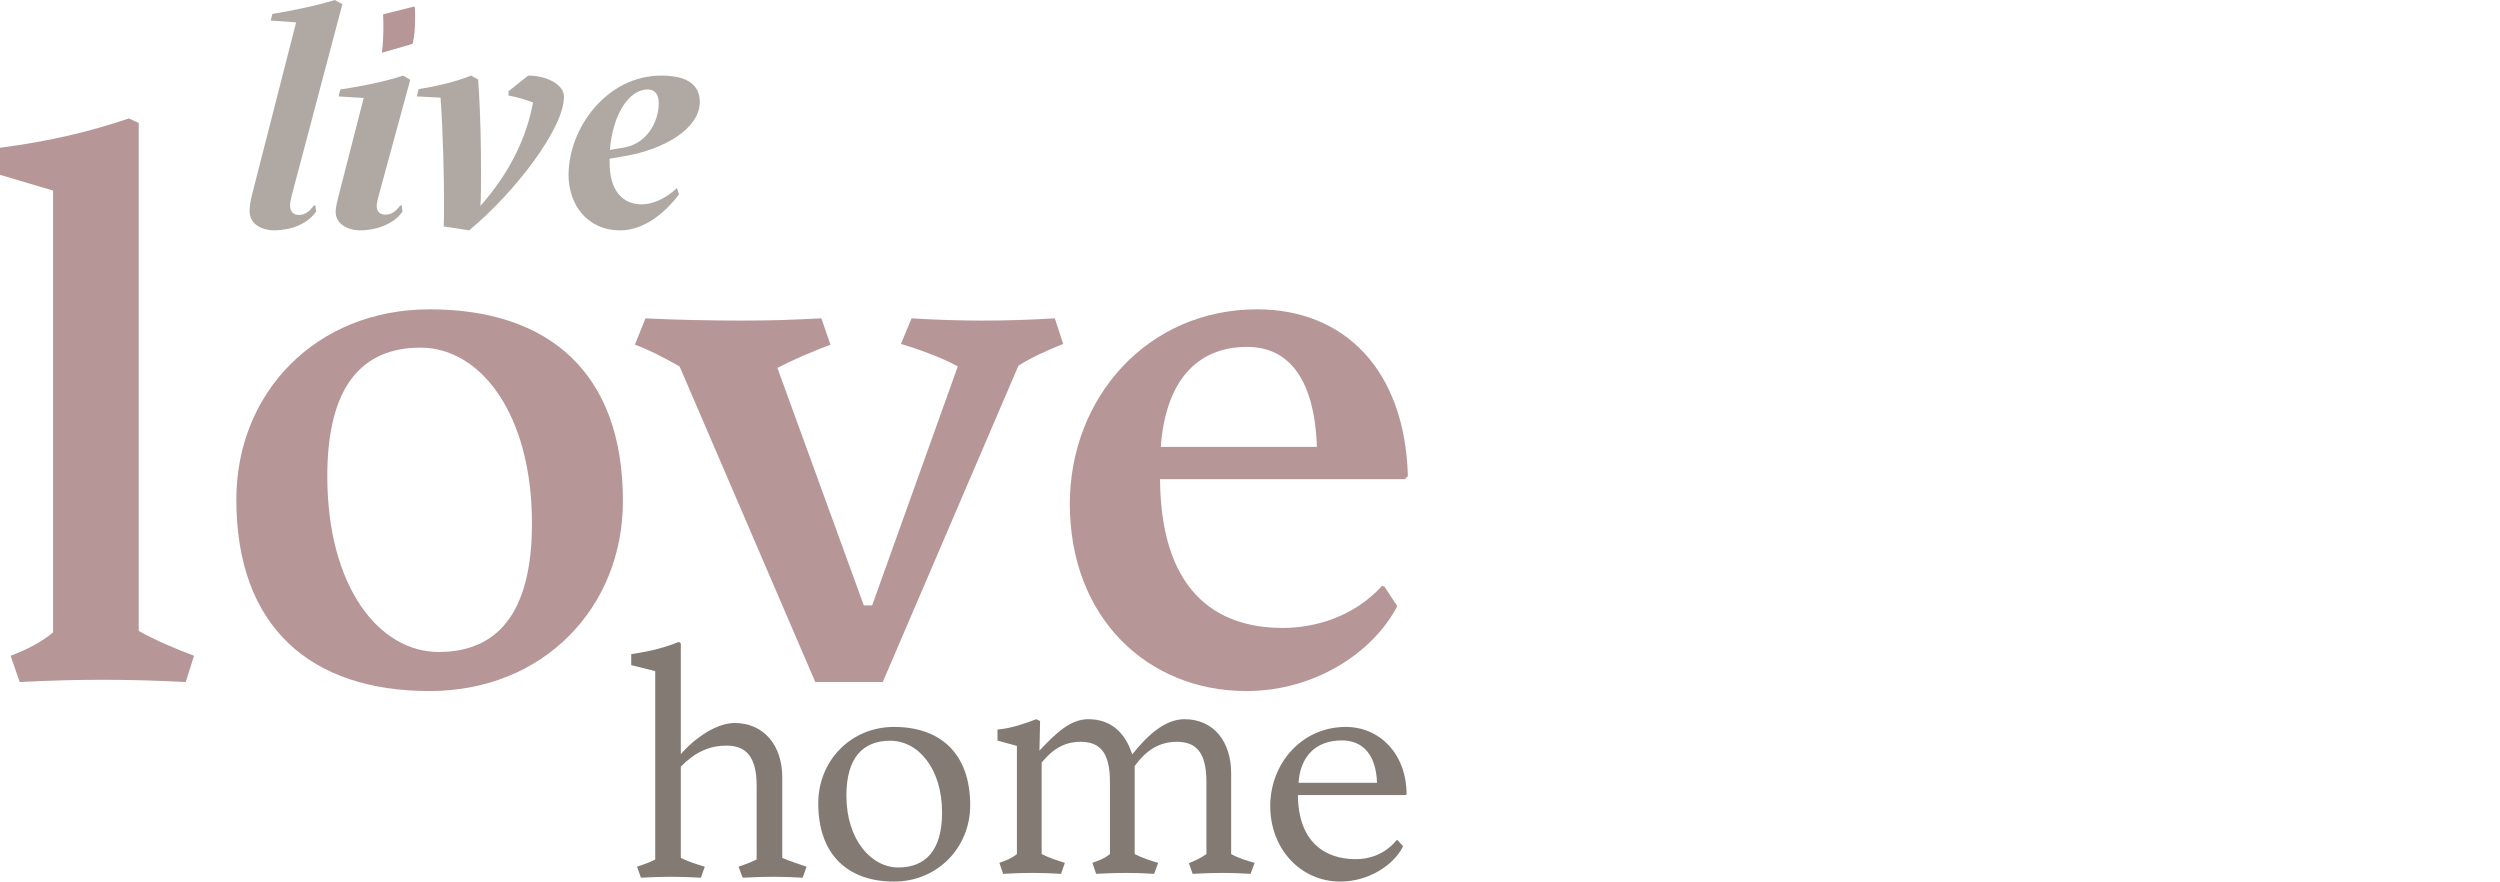 <?xml version="1.0" encoding="UTF-8"?>
<svg xmlns="http://www.w3.org/2000/svg" xmlns:xlink="http://www.w3.org/1999/xlink" width="190px" height="67px" viewBox="0 0 190 67" version="1.1">
  <title>logo</title>
  <g id="logo" stroke="none" stroke-width="1" fill="none" fill-rule="evenodd">
    <g id="Group-3">
      <g id="Group" transform="translate(47.973, 48.781)" fill="#837B73" fill-rule="nonzero">
        <path d="M13.326,17.089 C12.735,16.874 12.144,16.707 11.478,16.42 L11.478,10.277 C11.478,7.839 10.05,6.166 7.858,6.166 C6.478,6.166 4.828,7.314 3.769,8.533 L3.769,0.12 L3.621,0 C2.611,0.406 1.626,0.693 0,0.932 L0,1.769 L1.823,2.223 L1.823,16.539 C1.33,16.802 0.911,16.922 0.443,17.089 L0.739,17.925 C1.576,17.878 2.291,17.854 3.03,17.854 C3.793,17.854 4.434,17.878 5.296,17.925 L5.591,17.089 C5.025,16.922 4.36,16.707 3.769,16.42 L3.769,9.489 C4.803,8.413 5.912,7.887 7.242,7.887 C8.67,7.887 9.533,8.652 9.533,10.946 L9.533,16.539 C9.04,16.778 8.646,16.922 8.153,17.089 L8.473,17.925 C9.335,17.878 10.05,17.854 10.789,17.854 C11.552,17.854 12.193,17.878 13.03,17.925 L13.326,17.089 Z" id="Path"></path>
        <path d="M19.977,18.219 C23.259,18.219 25.763,15.654 25.763,12.412 C25.763,8.517 23.526,6.465 19.977,6.465 C16.694,6.465 14.214,9.03 14.214,12.272 C14.214,16.144 16.427,18.219 19.977,18.219 Z M20.293,17.146 C18.25,17.146 16.354,15.047 16.354,11.689 C16.354,8.82 17.594,7.514 19.685,7.514 C21.8,7.514 23.624,9.613 23.624,12.972 C23.624,15.864 22.359,17.146 20.293,17.146 Z" id="Shape"></path>
        <path d="M47.381,16.795 C46.786,16.628 46.191,16.461 45.595,16.126 L45.595,9.986 C45.595,7.55 44.238,5.877 42.048,5.877 C40.572,5.877 39.239,7.096 38.073,8.553 C37.549,6.881 36.43,5.877 34.74,5.877 C33.359,5.877 32.24,6.976 31.026,8.266 L31.074,6.021 L30.788,5.877 C29.907,6.212 28.908,6.57 27.836,6.666 L27.836,7.502 L29.312,7.908 L29.312,16.126 C28.908,16.461 28.455,16.628 27.979,16.795 L28.265,17.632 C29.074,17.584 29.788,17.56 30.503,17.56 C31.264,17.56 31.836,17.584 32.669,17.632 L32.955,16.795 C32.407,16.628 31.74,16.413 31.193,16.126 L31.193,9.174 C32.05,8.123 32.955,7.597 34.145,7.597 C35.597,7.597 36.383,8.362 36.383,10.655 L36.383,16.126 C35.978,16.461 35.526,16.628 35.049,16.795 L35.335,17.632 C36.192,17.584 36.906,17.56 37.62,17.56 C38.358,17.56 38.93,17.584 39.739,17.632 L40.049,16.795 C39.453,16.628 38.811,16.413 38.263,16.126 L38.263,9.437 C39.168,8.195 40.168,7.597 41.477,7.597 C42.905,7.597 43.715,8.362 43.715,10.655 L43.715,16.126 C43.286,16.437 42.858,16.628 42.382,16.819 L42.667,17.632 C43.524,17.584 44.238,17.56 44.953,17.56 C45.691,17.56 46.262,17.584 47.071,17.632 L47.381,16.795 Z" id="Path"></path>
        <path d="M58.245,15.071 L58.172,15.071 C57.219,16.214 55.997,16.517 55.068,16.517 C52.697,16.517 50.692,15.187 50.668,11.642 L58.857,11.642 L58.93,11.572 C58.905,8.447 56.828,6.465 54.31,6.465 C50.961,6.465 48.565,9.24 48.565,12.482 C48.565,15.724 50.863,18.219 53.894,18.219 C56.021,18.219 57.952,16.983 58.661,15.537 L58.245,15.071 Z M54.017,7.491 C55.605,7.491 56.608,8.587 56.681,10.71 L50.717,10.71 C50.839,8.797 51.939,7.491 54.017,7.491 Z" id="Shape"></path>
      </g>
      <path d="M14.748,49.836 C13.365,49.322 11.867,48.693 10.542,47.951 L10.542,9.346 L9.793,9.003 C6.913,9.974 3.917,10.717 0,11.231 L0,13.286 L4.033,14.486 L4.033,48.065 C3.053,48.865 2.016,49.379 0.807,49.836 L1.498,51.834 C3.687,51.72 5.761,51.663 7.777,51.663 C9.851,51.663 11.925,51.72 14.114,51.834 L14.748,49.836 Z" id="Path" fill="#B69696" fill-rule="nonzero"></path>
      <path d="M32.652,52.52 C41.293,52.52 47.342,46.181 47.342,38.071 C47.342,28.306 41.696,23.509 32.652,23.509 C24.011,23.509 17.962,29.848 17.962,37.957 C17.962,47.665 23.607,52.52 32.652,52.52 Z M33.343,49.55 C28.792,49.55 24.875,44.582 24.875,36.187 C24.875,29.334 27.525,26.421 31.961,26.421 C36.512,26.421 40.429,31.447 40.429,39.785 C40.429,46.695 37.721,49.55 33.343,49.55 Z" id="Shape" fill="#B69696" fill-rule="nonzero"></path>
      <path d="M67.09,51.834 L77.401,27.792 C78.381,27.164 79.418,26.707 80.8,26.136 L80.167,24.194 C78.208,24.308 76.595,24.365 74.521,24.365 C73.138,24.365 71.064,24.308 69.279,24.194 L68.472,26.136 C69.624,26.478 71.583,27.164 72.793,27.849 L66.283,46.009 L65.649,46.009 L59.082,27.963 C60.292,27.335 61.617,26.764 63.115,26.193 L62.423,24.194 C60.061,24.308 58.794,24.365 56.317,24.365 C54.07,24.365 51.247,24.308 49.058,24.194 L48.252,26.193 C49.346,26.593 50.325,27.107 51.65,27.849 L61.962,51.834 L67.09,51.834 Z" id="Path" fill="#B69696" fill-rule="nonzero"></path>
      <path d="M105.214,44.582 L105.041,44.524 C102.852,46.923 99.857,47.723 97.495,47.723 C92.252,47.723 88.22,44.753 88.162,36.415 L106.77,36.415 L107,36.187 C106.77,28.02 102.103,23.509 95.536,23.509 C87.24,23.509 81.307,30.19 81.307,38.3 C81.307,46.923 87.183,52.52 94.729,52.52 C99.914,52.52 104.35,49.607 106.193,46.066 L105.214,44.582 Z M94.787,26.364 C98.071,26.364 99.914,28.991 100.087,33.96 L88.22,33.96 C88.565,29.162 90.812,26.364 94.787,26.364 Z" id="Shape" fill="#B69696" fill-rule="nonzero"></path>
      <g id="Group-2" transform="translate(18.968, 0)">
        <g id="live-2" fill="#B0A9A3" fill-rule="nonzero">
          <g id="live">
            <path d="M5.009,15.623 L4.878,15.623 C4.57,16.059 4.218,16.335 3.757,16.335 C3.34,16.335 3.076,16.105 3.076,15.6 C3.076,15.393 3.142,15.14 3.208,14.841 L7.053,0.322 L6.481,0 C5.009,0.459 2.9,0.873 1.736,1.057 L1.604,1.562 L3.537,1.7 L0.198,14.75 C0.044,15.347 0,15.806 0,16.036 C0,17.116 1.055,17.507 1.846,17.507 C3.098,17.507 4.394,17.047 5.053,16.082 L5.009,15.623 Z" id="Path"></path>
            <path d="M11.574,15.623 L11.442,15.623 C11.091,16.082 10.783,16.312 10.322,16.312 C9.948,16.312 9.663,16.128 9.663,15.646 C9.663,15.485 9.706,15.301 9.75,15.094 L12.211,6.065 L11.662,5.744 C10.234,6.249 7.839,6.663 6.894,6.8 L6.762,7.329 L8.674,7.444 L6.718,15.071 C6.587,15.577 6.543,15.921 6.543,16.105 C6.543,17.047 7.509,17.507 8.388,17.507 C9.663,17.507 11.003,17.001 11.618,16.082 L11.574,15.623 Z" id="Shape"></path>
            <path d="M23.895,7.352 C23.895,6.433 22.599,5.744 21.171,5.744 L19.677,6.938 L19.677,7.26 C20.336,7.375 20.929,7.559 21.544,7.788 C21.039,10.545 19.699,13.21 17.545,15.646 C17.589,14.933 17.589,14.152 17.589,13.302 C17.589,11.12 17.567,8.799 17.37,6.042 L16.842,5.744 C15.634,6.226 14.228,6.548 12.844,6.777 L12.712,7.329 L14.513,7.421 C14.711,10.224 14.777,13.325 14.777,15.485 C14.777,16.174 14.777,16.748 14.755,17.208 L16.689,17.507 C20.27,14.52 23.895,9.718 23.895,7.352 Z" id="Path"></path>
            <path d="M32.481,14.29 C31.58,15.14 30.592,15.531 29.801,15.531 C28.219,15.531 27.362,14.313 27.362,12.383 L27.362,12.062 L28.548,11.855 C31.426,11.372 34.217,9.81 34.217,7.742 C34.217,6.341 33.096,5.744 31.295,5.744 C27.142,5.744 24.242,9.741 24.242,13.302 C24.242,15.485 25.604,17.507 28.175,17.507 C30.174,17.507 31.822,15.875 32.635,14.773 L32.481,14.29 Z M30.262,6.8 C30.811,6.8 31.097,7.191 31.097,7.834 C31.097,9.328 30.13,10.936 28.46,11.212 L27.384,11.395 C27.582,8.822 28.768,6.8 30.262,6.8 Z" id="Shape"></path>
          </g>
        </g>
        <path d="M10.17,1.084 L10.149,1.154 C10.17,1.457 10.17,1.784 10.17,2.134 C10.17,2.741 10.128,3.395 10.064,3.955 L10.085,4.001 L12.345,3.348 L12.409,3.255 C12.537,2.718 12.58,2.017 12.58,1.411 C12.58,1.107 12.58,0.804 12.558,0.547 L12.494,0.5 L10.17,1.084 Z" id="Path" fill="#B69696"></path>
      </g>
    </g>
  </g>
</svg>
